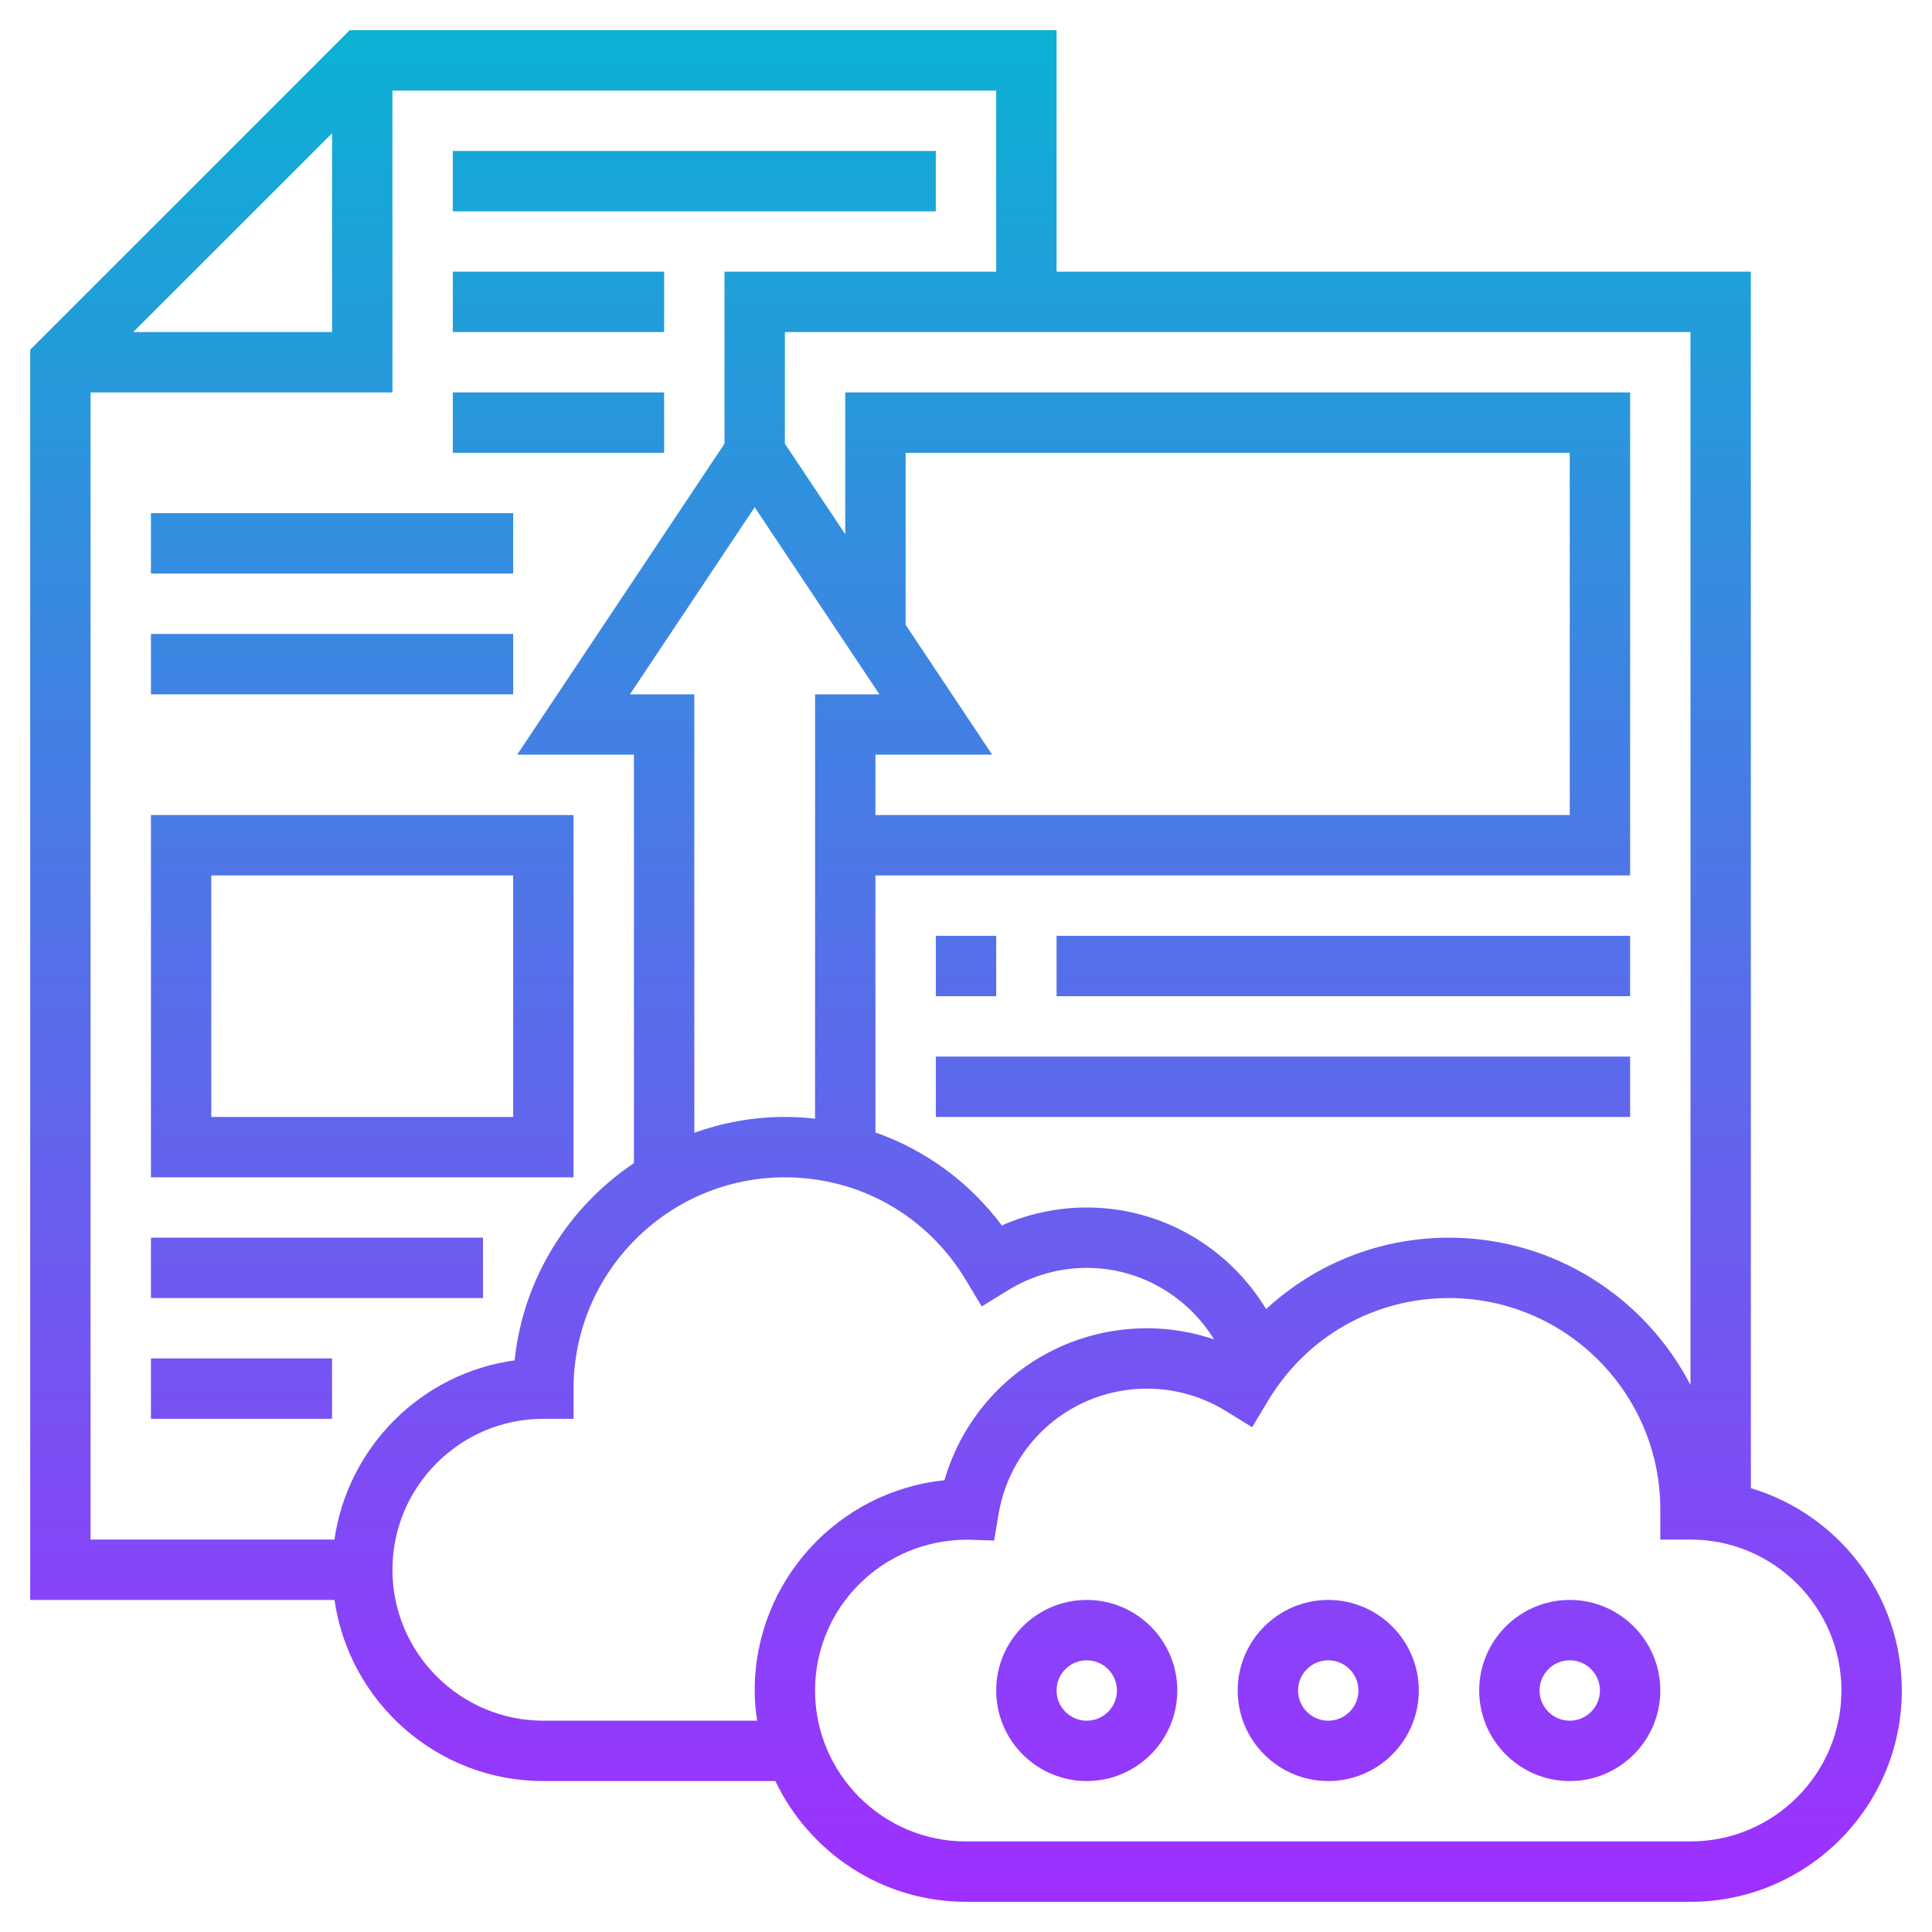 <svg id="Layer_5" enable-background="new 0 0 64 64" height="512" viewBox="0 0 64 64" width="512" xmlns="http://www.w3.org/2000/svg" xmlns:xlink="http://www.w3.org/1999/xlink"><linearGradient id="SVGID_1_" gradientUnits="userSpaceOnUse" x1="32" x2="32" y1="63" y2="1"><stop offset="0" stop-color="#9f2fff"/><stop offset="1" stop-color="#0bb1d3"/></linearGradient><path d="m58 49.297v-40.297h-23v-8h-23.414l-10.586 10.586v41.414h10.08c.488 3.386 3.401 6 6.92 6h7.685c1.126 2.361 3.53 4 6.315 4h24c3.859 0 7-3.141 7-7 0-3.164-2.113-5.839-5-6.703zm-2-3.416c-1.498-2.896-4.521-4.881-8-4.881-2.296 0-4.426.862-6.058 2.364-1.249-2.052-3.47-3.364-5.942-3.364-.97 0-1.927.204-2.813.595-1.078-1.442-2.534-2.5-4.187-3.081v-8.514h25v-16h-26v4.697l-2-3v-3.697h30zm-31-29.078 4.132 6.197h-2.132v14.058c-.329-.036-.663-.058-1-.058-1.053 0-2.06.19-3 .524v-14.524h-2.132zm5 3.895v-5.698h22v12h-23v-2h3.868zm-19-16.284v6.586h-6.586zm-8 8.586h10v-10h20v6h-9v5.697l-6.868 10.303h3.868v13.53c-2.163 1.453-3.669 3.812-3.952 6.534-3.083.421-5.526 2.859-5.969 5.936h-8.079zm15 44c-2.757 0-5-2.243-5-5s2.243-5 5-5h1v-1c0-3.859 3.141-7 7-7 2.477 0 4.72 1.274 6 3.41l.521.868.862-.531c.791-.489 1.696-.747 2.617-.747 1.749 0 3.322.923 4.218 2.368-.714-.24-1.461-.368-2.218-.368-3.151 0-5.856 2.074-6.715 5.036-3.525.36-6.285 3.346-6.285 6.964 0 .34.033.672.08 1zm38 4h-24c-2.757 0-5-2.243-5-5 0-2.755 2.238-4.996 5.048-4.996h.008l.875.029.145-.863c.403-2.416 2.475-4.17 4.924-4.17.921 0 1.826.258 2.617.747l.862.531.521-.868c1.28-2.136 3.523-3.41 6-3.41 3.859 0 7 3.141 7 7v1h1c2.757 0 5 2.243 5 5s-2.243 5-5 5zm-25-54h-16v-2h16zm-9 4h-7v-2h7zm0 4h-7v-2h7zm-5 4h-12v-2h12zm2 8h-14v12h14zm-2 10h-10v-8h10zm0-14h-12v-2h12zm-1 20h-11v-2h11zm-5 2v2h-6v-2zm22-12h-2v-2h2zm2-2h19v2h-19zm-4 4h23v2h-23zm5 18c-1.654 0-3 1.346-3 3s1.346 3 3 3 3-1.346 3-3-1.346-3-3-3zm0 4c-.552 0-1-.448-1-1s.448-1 1-1 1 .448 1 1-.448 1-1 1zm8-4c-1.654 0-3 1.346-3 3s1.346 3 3 3 3-1.346 3-3-1.346-3-3-3zm0 4c-.552 0-1-.448-1-1s.448-1 1-1 1 .448 1 1-.448 1-1 1zm8-4c-1.654 0-3 1.346-3 3s1.346 3 3 3 3-1.346 3-3-1.346-3-3-3zm0 4c-.552 0-1-.448-1-1s.448-1 1-1 1 .448 1 1-.448 1-1 1z" fill="url(#SVGID_1_)"/></svg>